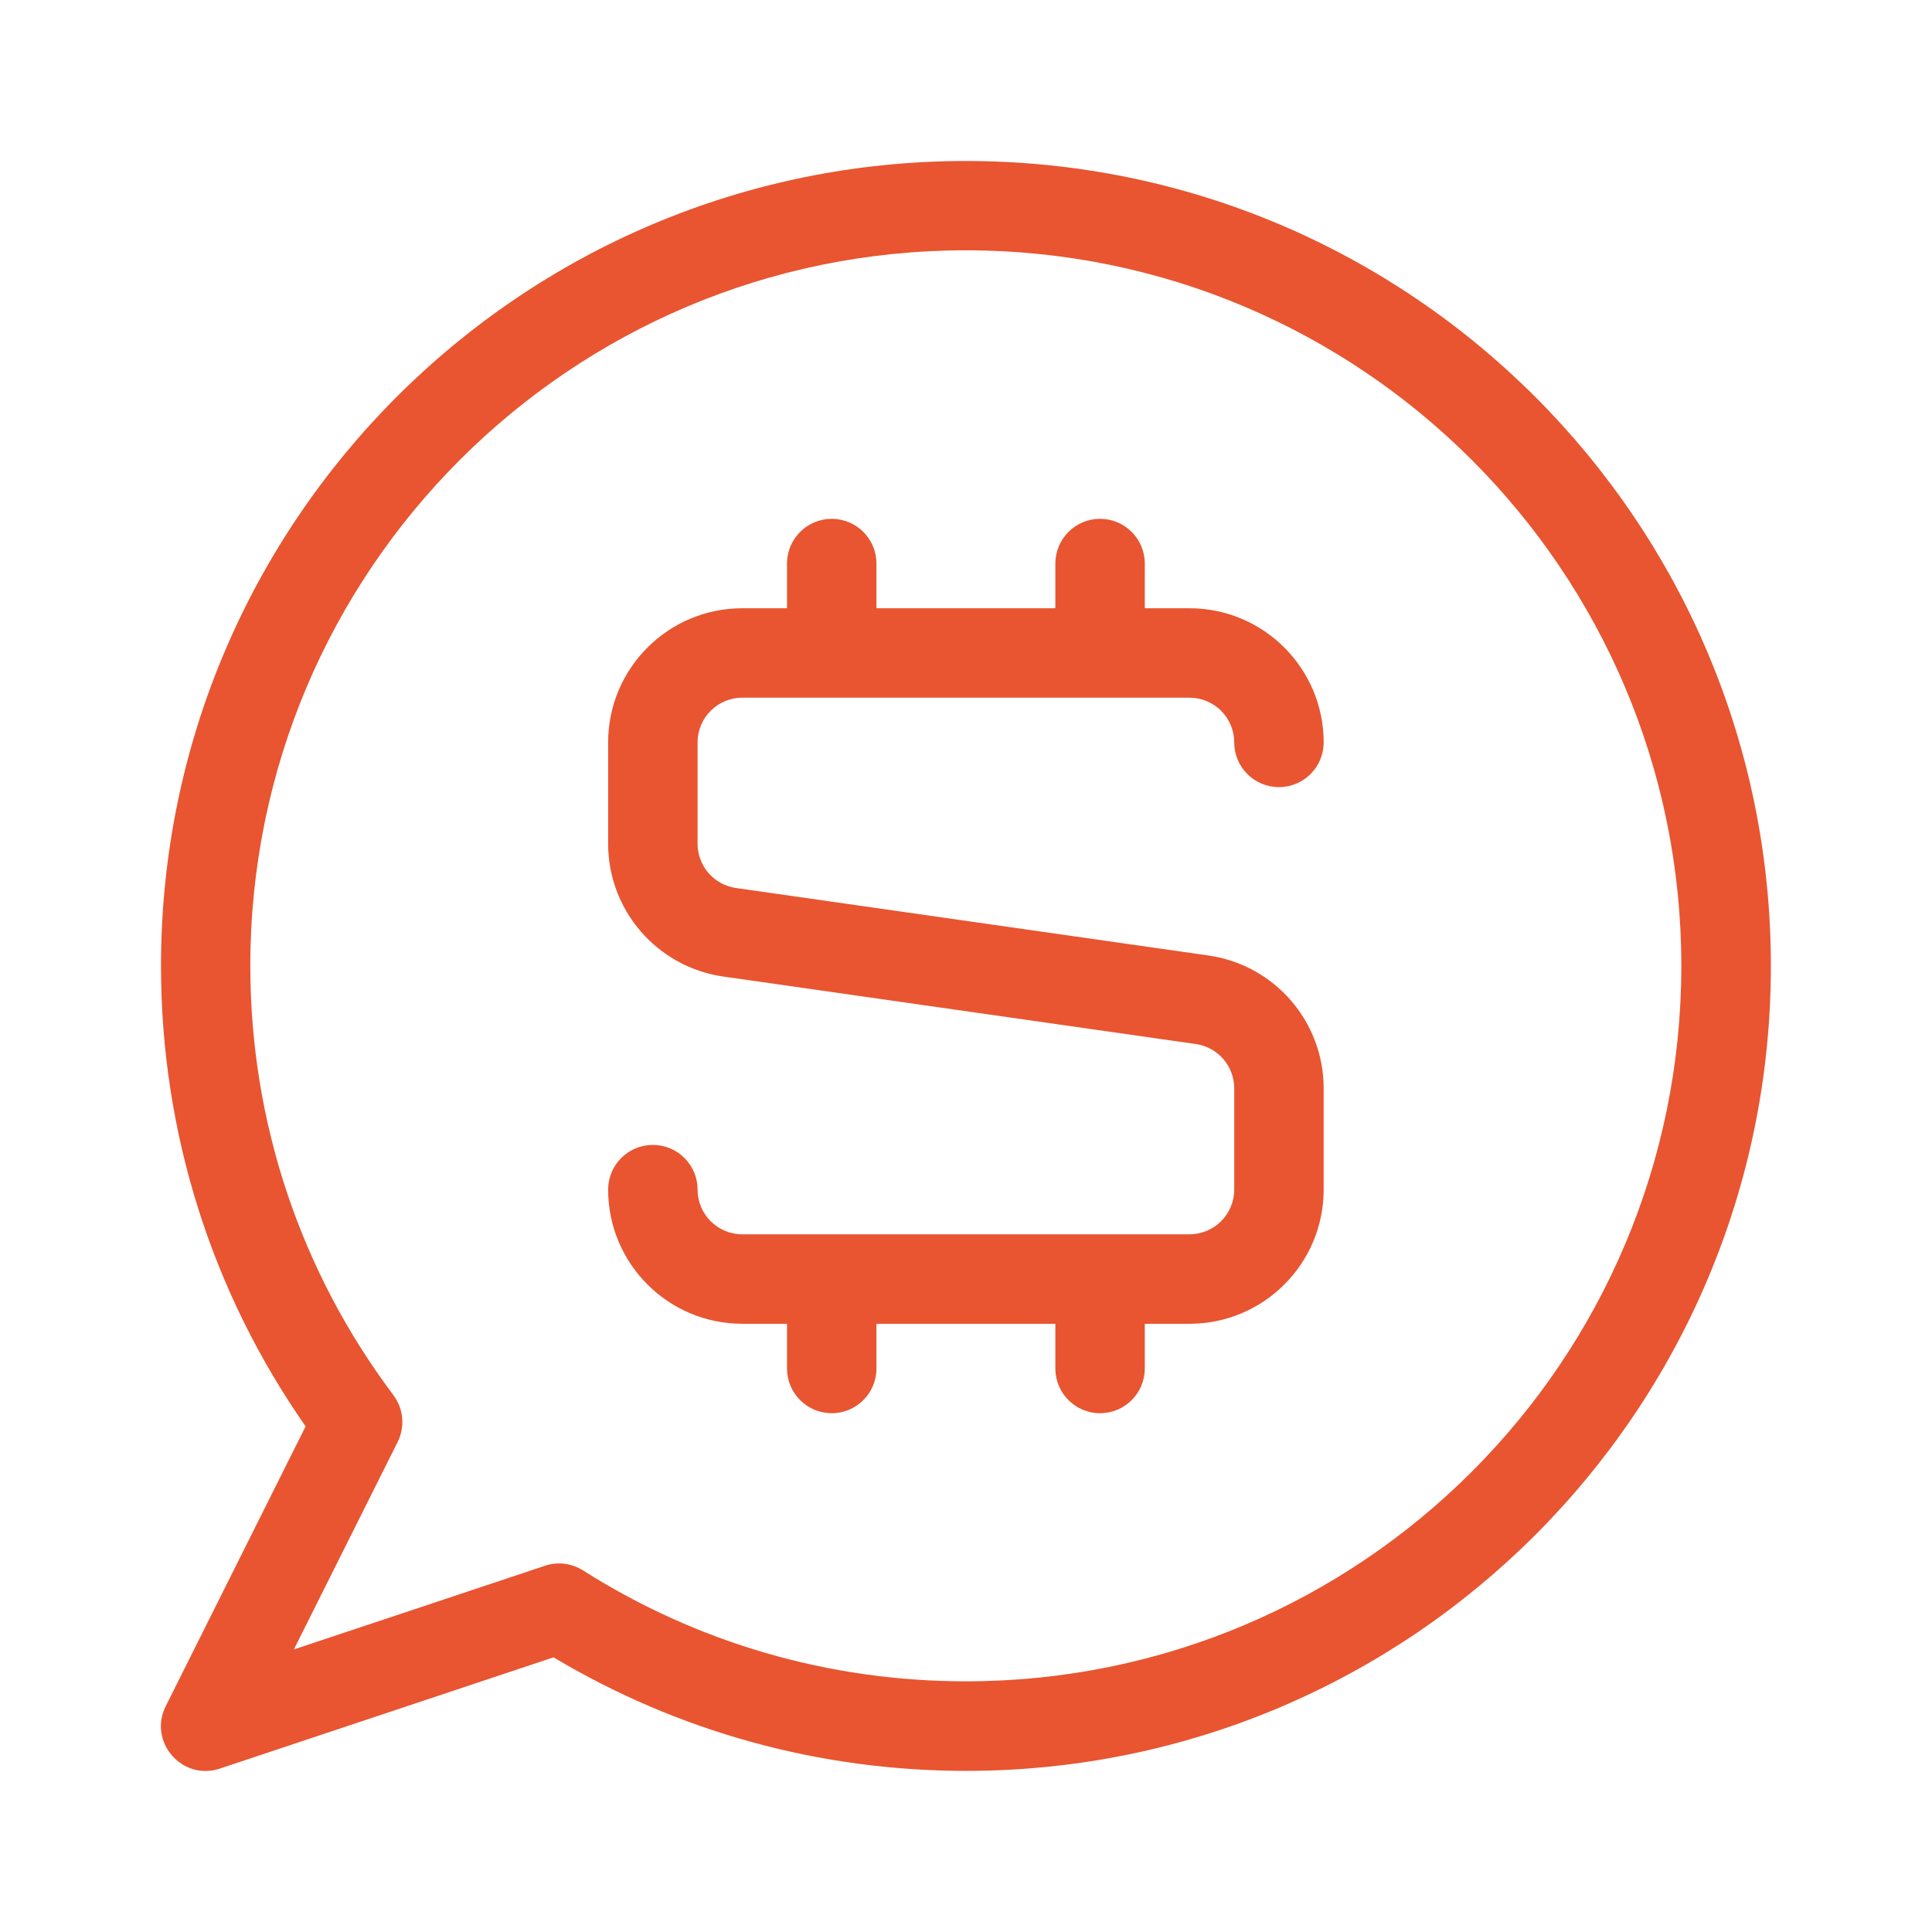 <svg width="48" height="48" viewBox="0 0 48 48" fill="none" xmlns="http://www.w3.org/2000/svg">
<path fill-rule="evenodd" clip-rule="evenodd" d="M4 23.998C4 12.954 12.954 4 23.999 4C35.044 4 43.997 12.954 43.997 23.998C43.997 35.043 35.044 43.997 23.999 43.997C20.339 43.997 16.823 43.011 13.753 41.176L5.463 43.94C4.524 44.253 3.675 43.274 4.118 42.389L7.593 35.438C5.27 32.113 4 28.151 4 23.998ZM28.442 15.112H29.552C31.393 15.112 32.886 16.605 32.886 18.445C32.886 19.059 32.388 19.556 31.775 19.556C31.161 19.556 30.664 19.059 30.664 18.445C30.664 17.832 30.166 17.334 29.552 17.334H18.442C17.829 17.334 17.331 17.832 17.331 18.445V20.962C17.331 21.515 17.738 21.984 18.285 22.062L30.024 23.739C31.666 23.974 32.886 25.38 32.886 27.039V29.555C32.886 31.396 31.393 32.889 29.552 32.889H28.442V34C28.442 34.613 27.944 35.111 27.331 35.111C26.717 35.111 26.22 34.613 26.22 34V32.889H21.775V34C21.775 34.613 21.278 35.111 20.664 35.111C20.051 35.111 19.553 34.613 19.553 34V32.889H18.442C16.602 32.889 15.109 31.396 15.109 29.555C15.109 28.942 15.607 28.445 16.22 28.445C16.834 28.445 17.331 28.942 17.331 29.555C17.331 30.169 17.829 30.666 18.442 30.666H29.552C30.166 30.666 30.664 30.169 30.664 29.555V27.039C30.664 26.486 30.257 26.017 29.71 25.939L17.971 24.262C16.329 24.027 15.109 22.621 15.109 20.962V18.445C15.109 16.605 16.602 15.112 18.442 15.112H19.553V14.001C19.553 13.388 20.051 12.89 20.664 12.89C21.278 12.89 21.775 13.388 21.775 14.001V15.112H26.22V14.001C26.22 13.388 26.717 12.89 27.331 12.89C27.944 12.89 28.442 13.388 28.442 14.001V15.112ZM14.486 39.017C14.204 38.838 13.856 38.795 13.539 38.901L7.301 40.98L9.879 35.826C10.067 35.449 10.026 34.998 9.773 34.661C7.479 31.607 6.219 27.898 6.219 23.995C6.219 14.178 14.178 6.219 23.995 6.219C33.813 6.219 41.772 14.178 41.772 23.995C41.772 33.813 33.813 41.772 23.995 41.772C20.579 41.772 17.307 40.807 14.486 39.017Z" fill="#E85530"/>
</svg>
